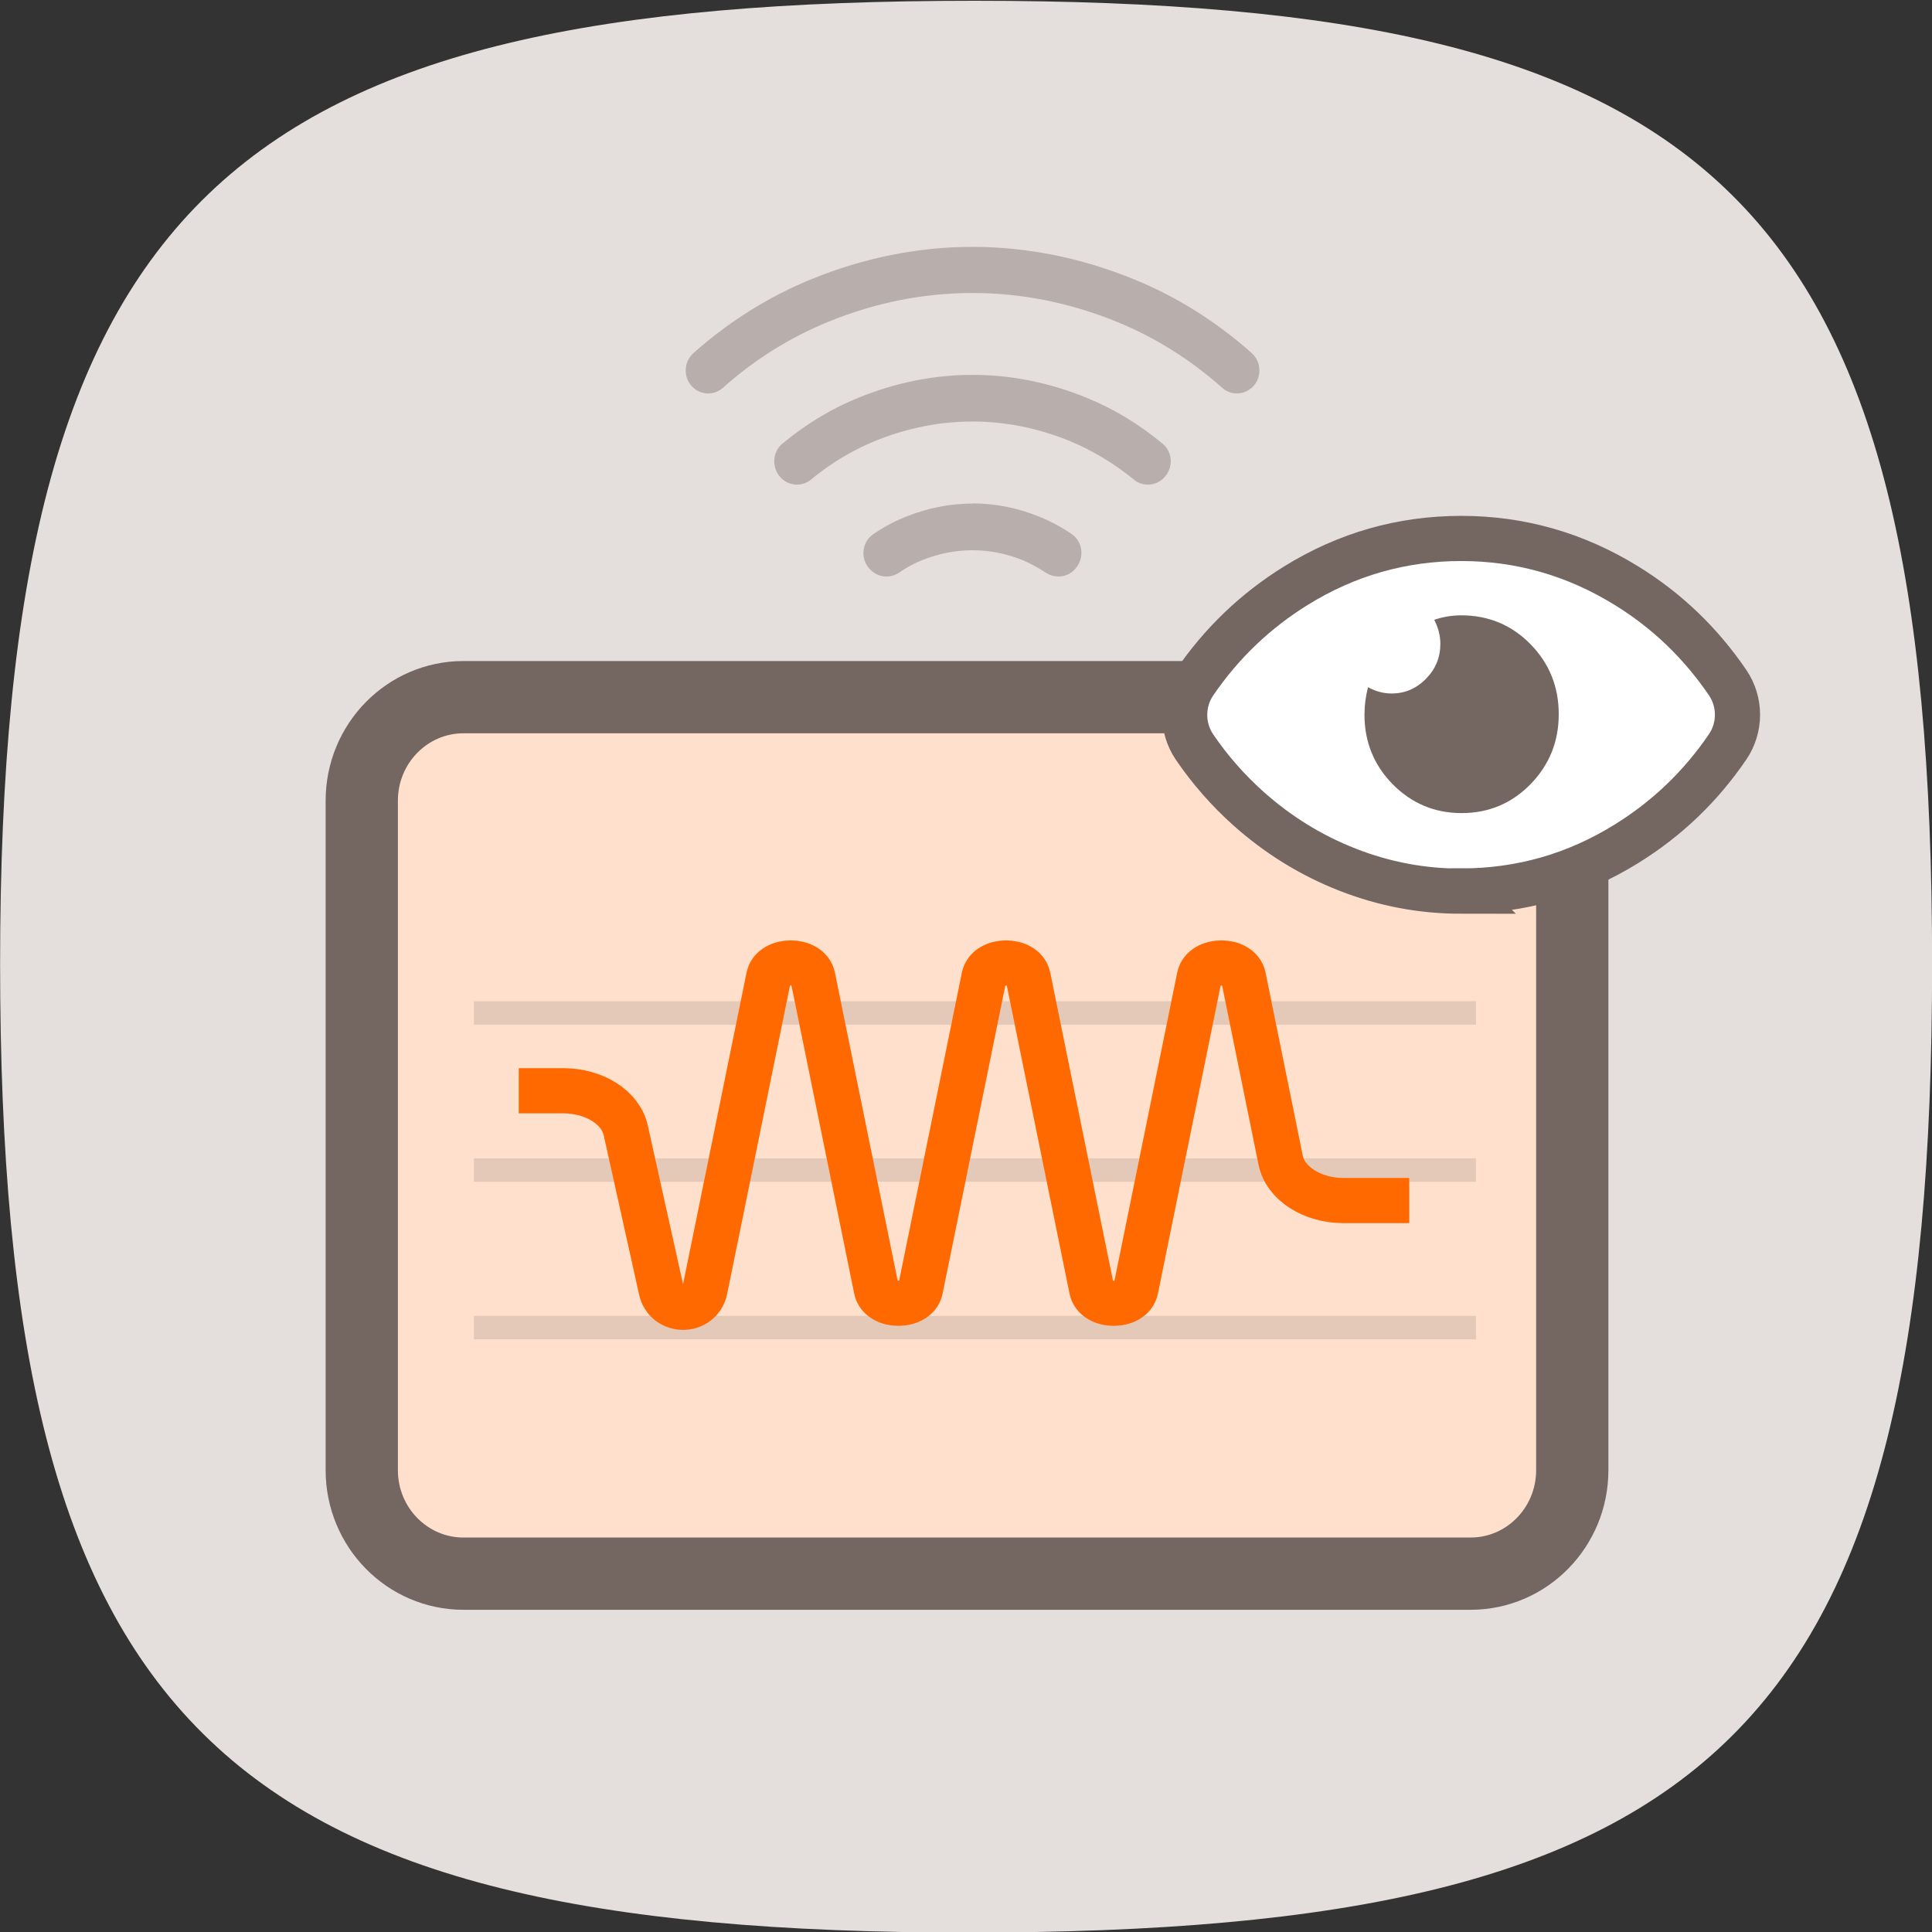 <svg width="40" height="40" viewBox="0 0 40 40" fill="none" xmlns="http://www.w3.org/2000/svg">
<rect x="0" y="0" width="40" height="40" fill="#333333" stroke="none"/>
<g clip-path="url(#clip0_16357_2882)">
<path d="M0.002 19.955C0.002 4.013 4.809 0.016 20.177 0.016C35.544 0.016 40.002 4.076 40.002 19.955C40.002 35.833 35.606 40.012 20.06 40.012C4.515 40.012 0.002 35.715 0.002 19.955Z" fill="#E4DEDC"/>
<path d="M30.447 14.434H9.596C8.433 14.434 7.49 15.393 7.49 16.577V30.438C7.49 31.622 8.433 32.581 9.596 32.581H30.447C31.609 32.581 32.552 31.622 32.552 30.438V16.577C32.552 15.393 31.609 14.434 30.447 14.434Z" fill="#FFE0CC" stroke="#746661" stroke-width="1.496" stroke-miterlimit="10"/>
<path d="M30.447 14.434H9.596C8.433 14.434 7.49 15.393 7.49 16.577V30.438C7.49 31.622 8.433 32.581 9.596 32.581H30.447C31.609 32.581 32.552 31.622 32.552 30.438V16.577C32.552 15.393 31.609 14.434 30.447 14.434Z" stroke="#746661" stroke-width="0.935" stroke-miterlimit="10"/>
<path d="M30.252 18.447C31.481 18.447 32.623 18.122 33.674 17.47C34.51 16.952 35.208 16.286 35.768 15.464C36.041 15.064 36.041 14.531 35.768 14.132C35.208 13.31 34.51 12.64 33.674 12.126C32.619 11.474 31.477 11.148 30.252 11.148C29.026 11.148 27.881 11.474 26.83 12.126C25.994 12.644 25.292 13.314 24.732 14.135C24.459 14.535 24.459 15.068 24.732 15.468C25.052 15.938 25.423 16.36 25.848 16.741C26.463 17.289 27.146 17.711 27.903 18.007C28.659 18.303 29.441 18.451 30.256 18.451L30.252 18.447Z" fill="white" stroke="#746661" stroke-width="0.935" stroke-miterlimit="10"/>
<path d="M30.254 12.74C30.817 12.74 31.297 12.94 31.686 13.336C32.075 13.732 32.272 14.217 32.272 14.787C32.272 15.357 32.075 15.838 31.686 16.238C31.297 16.634 30.821 16.834 30.261 16.834C29.701 16.834 29.228 16.634 28.835 16.238C28.446 15.842 28.25 15.361 28.25 14.798C28.25 14.602 28.276 14.413 28.323 14.228C28.479 14.313 28.643 14.358 28.81 14.358C29.086 14.358 29.323 14.258 29.523 14.054C29.723 13.851 29.821 13.61 29.821 13.329C29.821 13.159 29.777 12.992 29.694 12.833C29.875 12.77 30.061 12.74 30.254 12.74Z" fill="#746661"/>
<path opacity="0.19" d="M9.812 20.973H30.558" stroke="#746661" stroke-width="0.486" stroke-miterlimit="10"/>
<path opacity="0.19" d="M9.812 24.225H30.558" stroke="#746661" stroke-width="0.486" stroke-miterlimit="10"/>
<path opacity="0.19" d="M9.812 27.486H30.558" stroke="#746661" stroke-width="0.486" stroke-miterlimit="10"/>
<path d="M29.177 24.856H27.813C27.166 24.856 26.613 24.5 26.515 24.023L25.744 20.229C25.664 19.84 24.911 19.84 24.831 20.229L23.515 26.692C23.435 27.08 22.682 27.08 22.602 26.692L21.286 20.229C21.206 19.84 20.453 19.84 20.373 20.229L19.057 26.692C18.977 27.08 18.224 27.08 18.144 26.692L16.828 20.229C16.747 19.84 15.995 19.84 15.915 20.229L14.598 26.692C14.497 27.191 13.787 27.191 13.686 26.692L12.955 23.401C12.849 22.927 12.304 22.583 11.66 22.583H10.74" stroke="#FF6900" stroke-width="0.935" stroke-miterlimit="10"/>
<path d="M21.918 12.03C21.805 12.03 21.696 11.996 21.602 11.934C21.46 11.837 21.307 11.756 21.144 11.689C20.816 11.556 20.475 11.489 20.133 11.489C19.791 11.489 19.449 11.556 19.122 11.689C18.962 11.756 18.809 11.837 18.664 11.934C18.569 11.996 18.46 12.03 18.347 12.03C18.198 12.03 18.056 11.971 17.951 11.863C17.824 11.734 17.765 11.563 17.784 11.393C17.798 11.23 17.886 11.082 18.016 10.99C18.231 10.842 18.46 10.716 18.704 10.62C19.173 10.431 19.653 10.335 20.133 10.335C20.613 10.335 21.093 10.431 21.562 10.62C21.805 10.716 22.035 10.842 22.249 10.99C22.38 11.082 22.467 11.23 22.482 11.393C22.496 11.563 22.438 11.73 22.322 11.852C22.209 11.971 22.067 12.03 21.918 12.03ZM23.769 10.127C23.642 10.127 23.518 10.083 23.416 10.002C23.016 9.672 22.58 9.409 22.115 9.221C21.471 8.958 20.805 8.824 20.133 8.824C19.46 8.824 18.795 8.958 18.151 9.221C17.686 9.409 17.249 9.672 16.849 10.002C16.751 10.083 16.624 10.127 16.496 10.127C16.344 10.127 16.202 10.068 16.096 9.957C15.984 9.839 15.925 9.679 15.933 9.52C15.94 9.361 16.013 9.217 16.133 9.117C16.62 8.71 17.158 8.384 17.729 8.151C18.511 7.833 19.318 7.67 20.125 7.67C20.933 7.67 21.744 7.833 22.522 8.151C23.096 8.384 23.631 8.71 24.118 9.117C24.238 9.217 24.311 9.361 24.318 9.52C24.326 9.679 24.271 9.835 24.162 9.95C24.053 10.064 23.911 10.127 23.758 10.127H23.769ZM25.609 8.24C25.475 8.24 25.347 8.192 25.245 8.103C24.598 7.525 23.871 7.07 23.093 6.752C22.133 6.359 21.136 6.16 20.136 6.16C19.136 6.16 18.14 6.359 17.18 6.752C16.402 7.07 15.675 7.525 15.027 8.103C14.925 8.192 14.798 8.24 14.664 8.24C14.515 8.24 14.373 8.18 14.267 8.073C14.162 7.966 14.1 7.81 14.104 7.651C14.107 7.488 14.176 7.344 14.296 7.237C15.038 6.578 15.867 6.06 16.762 5.693C17.86 5.245 18.995 5.02 20.136 5.02C21.278 5.02 22.413 5.245 23.511 5.693C24.402 6.056 25.231 6.578 25.973 7.237C26.093 7.344 26.162 7.492 26.166 7.651C26.169 7.81 26.115 7.958 26.002 8.073C25.896 8.18 25.755 8.24 25.605 8.24H25.609Z" fill="#B8AFAC"/>
<path d="M20.133 5.111C21.26 5.111 22.384 5.337 23.474 5.781C24.358 6.14 25.176 6.654 25.911 7.306C26.012 7.395 26.071 7.52 26.074 7.654C26.078 7.787 26.031 7.913 25.94 8.005C25.852 8.094 25.733 8.146 25.609 8.146C25.496 8.146 25.391 8.105 25.307 8.031C24.649 7.446 23.918 6.987 23.129 6.665C22.158 6.269 21.151 6.066 20.136 6.066C19.122 6.066 18.114 6.266 17.143 6.665C16.354 6.987 15.62 7.446 14.965 8.031C14.882 8.105 14.773 8.146 14.664 8.146C14.54 8.146 14.42 8.098 14.332 8.005C14.242 7.913 14.191 7.787 14.198 7.654C14.202 7.517 14.26 7.395 14.362 7.306C15.096 6.654 15.918 6.14 16.798 5.781C17.885 5.337 19.009 5.111 20.14 5.111M20.133 7.576V7.761C20.933 7.761 21.725 7.92 22.496 8.235C23.06 8.464 23.591 8.786 24.071 9.186C24.172 9.271 24.231 9.39 24.238 9.523C24.245 9.656 24.198 9.789 24.1 9.889C24.012 9.982 23.892 10.034 23.765 10.034C23.66 10.034 23.554 9.997 23.471 9.926C23.064 9.593 22.62 9.327 22.147 9.13C21.496 8.864 20.816 8.727 20.133 8.727C19.449 8.727 18.769 8.864 18.118 9.13C17.645 9.323 17.198 9.593 16.794 9.926C16.711 9.997 16.609 10.034 16.5 10.034C16.372 10.034 16.253 9.982 16.162 9.886C16.071 9.789 16.023 9.66 16.031 9.523C16.038 9.39 16.096 9.271 16.198 9.186C16.678 8.786 17.205 8.464 17.773 8.235C18.544 7.92 19.34 7.761 20.136 7.761V7.576M20.133 10.422C20.602 10.422 21.071 10.515 21.525 10.7C21.762 10.796 21.987 10.918 22.194 11.062C22.303 11.14 22.376 11.262 22.387 11.399C22.402 11.544 22.351 11.684 22.245 11.795C22.158 11.888 22.038 11.936 21.914 11.936C21.82 11.936 21.729 11.906 21.649 11.855C21.5 11.755 21.34 11.67 21.176 11.599C20.838 11.462 20.485 11.392 20.133 11.392C19.78 11.392 19.427 11.462 19.089 11.599C18.922 11.666 18.762 11.751 18.616 11.855C18.536 11.91 18.445 11.936 18.351 11.936C18.224 11.936 18.107 11.884 18.012 11.788C17.914 11.684 17.863 11.544 17.878 11.403C17.892 11.266 17.962 11.144 18.071 11.066C18.278 10.922 18.503 10.8 18.74 10.704C19.198 10.518 19.667 10.426 20.133 10.426M20.133 4.926C18.976 4.926 17.838 5.152 16.725 5.607C15.82 5.977 14.991 6.495 14.234 7.165C13.951 7.417 13.932 7.865 14.198 8.135C14.325 8.264 14.492 8.327 14.66 8.327C14.809 8.327 14.962 8.275 15.082 8.164C15.725 7.591 16.434 7.147 17.209 6.828C18.162 6.44 19.136 6.243 20.133 6.243C21.129 6.243 22.104 6.44 23.056 6.828C23.831 7.143 24.54 7.591 25.183 8.164C25.303 8.272 25.456 8.327 25.605 8.327C25.773 8.327 25.94 8.261 26.067 8.135C26.336 7.861 26.318 7.417 26.031 7.165C25.278 6.495 24.445 5.977 23.54 5.607C22.424 5.152 21.289 4.926 20.133 4.926ZM20.133 7.576C19.307 7.576 18.496 7.739 17.7 8.064C17.114 8.305 16.573 8.631 16.078 9.045C15.787 9.29 15.765 9.741 16.027 10.015H16.031C16.158 10.152 16.325 10.219 16.496 10.219C16.642 10.219 16.784 10.171 16.904 10.071C17.296 9.749 17.722 9.493 18.18 9.304C18.812 9.045 19.463 8.916 20.125 8.916C20.787 8.916 21.438 9.045 22.071 9.304C22.529 9.493 22.954 9.749 23.347 10.071C23.467 10.171 23.613 10.219 23.754 10.219C23.925 10.219 24.093 10.152 24.22 10.019H24.224C24.489 9.737 24.467 9.29 24.172 9.045C23.678 8.631 23.136 8.305 22.551 8.064C21.754 7.739 20.944 7.576 20.118 7.576H20.133ZM20.133 10.237C19.638 10.237 19.151 10.333 18.671 10.53C18.424 10.63 18.187 10.759 17.965 10.911C17.634 11.14 17.598 11.625 17.878 11.914L17.885 11.921C18.012 12.051 18.176 12.117 18.347 12.117C18.474 12.117 18.602 12.08 18.714 12.003C18.852 11.91 18.998 11.829 19.154 11.766C19.474 11.636 19.798 11.57 20.133 11.57C20.467 11.57 20.791 11.636 21.111 11.766C21.267 11.829 21.413 11.906 21.551 12.003C21.663 12.08 21.791 12.117 21.918 12.117C22.085 12.117 22.253 12.051 22.38 11.921L22.387 11.914C22.667 11.625 22.631 11.14 22.3 10.911C22.078 10.759 21.845 10.63 21.594 10.53C21.114 10.333 20.627 10.237 20.133 10.237Z" fill="#E4DEDC"/>
</g>
<defs>
<clipPath id="clip0_16357_2882">
<rect width="40" height="40" fill="white"/>
</clipPath>
</defs>
</svg>
